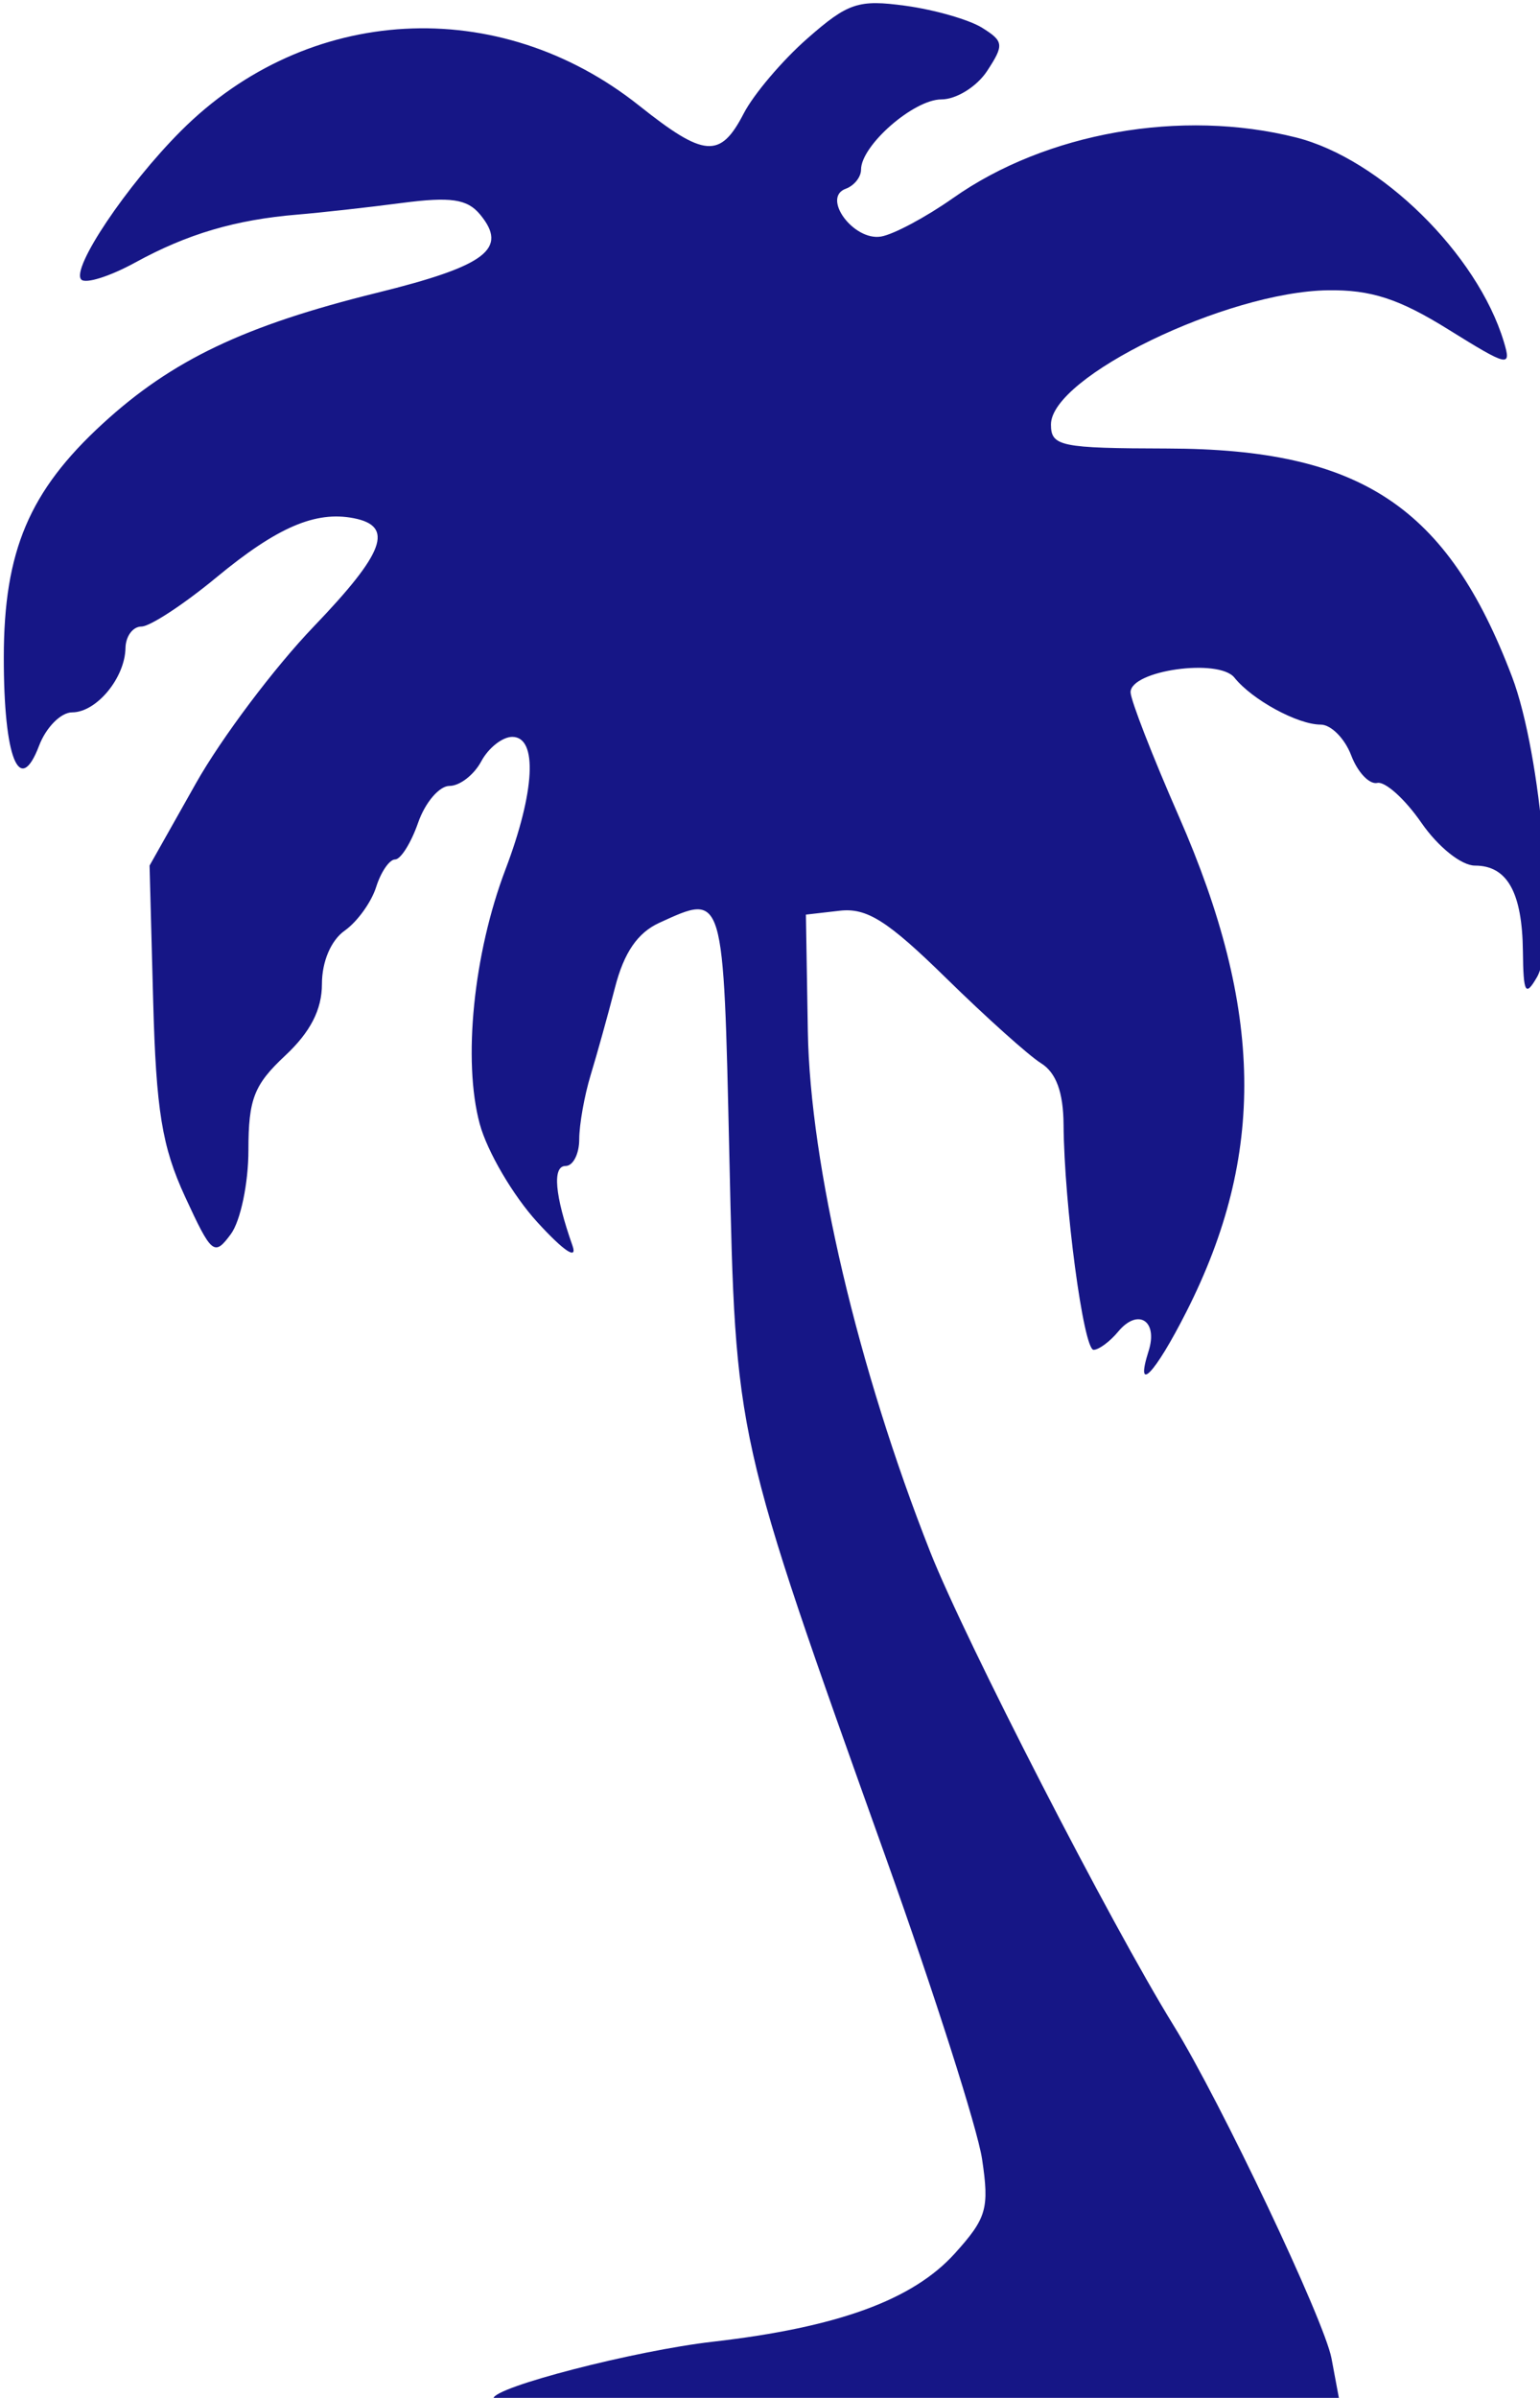 <?xml version="1.0" encoding="UTF-8" standalone="no"?>
<svg
   width="25.66mm"
   height="39.935mm"
   viewBox="0 0 25.66 39.935"
   version="1.1"
   id="svg8"
   inkscape:version="1.3.2 (091e20e, 2023-11-25)"
   sodipodi:docname="Logo genérico PNP copy.svg"
   xmlns:inkscape="http://www.inkscape.org/namespaces/inkscape"
   xmlns:sodipodi="http://sodipodi.sourceforge.net/DTD/sodipodi-0.dtd"
   xmlns="http://www.w3.org/2000/svg"
   xmlns:svg="http://www.w3.org/2000/svg"
   xmlns:rdf="http://www.w3.org/1999/02/22-rdf-syntax-ns#"
   xmlns:cc="http://creativecommons.org/ns#"
   xmlns:dc="http://purl.org/dc/elements/1.1/">
  <defs
     id="defs2" />
  <sodipodi:namedview
     id="base"
     pagecolor="#ffffff"
     bordercolor="#666666"
     borderopacity="1.0"
     inkscape:pageopacity="0.0"
     inkscape:pageshadow="2"
     inkscape:zoom="2.0635918"
     inkscape:cx="17.929903"
     inkscape:cy="120.17881"
     inkscape:document-units="mm"
     inkscape:current-layer="layer1"
     inkscape:document-rotation="0"
     showgrid="false"
     inkscape:window-width="1256"
     inkscape:window-height="847"
     inkscape:window-x="0"
     inkscape:window-y="25"
     inkscape:window-maximized="0"
     inkscape:showpageshadow="2"
     inkscape:pagecheckerboard="0"
     inkscape:deskcolor="#d1d1d1" />
  <g
     inkscape:label="Layer 1"
     inkscape:groupmode="layer"
     id="layer1"
     transform="translate(71.744,-262.733)">
    <path
       style="font-variation-settings:normal;opacity:1;vector-effect:none;fill:#161686;fill-opacity:1;stroke:none;stroke-width:0.77;stroke-linecap:butt;stroke-linejoin:miter;stroke-miterlimit:4;stroke-dasharray:none;stroke-dashoffset:0;stroke-opacity:1;stop-color:#000000;stop-opacity:1"
       d="m 182.488,274.97 c 0,-0.706 8.88,-3 13.787,-3.562 7.849,-0.899 12.578,-2.622 15.22,-5.547 2.007,-2.223 2.181,-2.827 1.713,-5.941 -0.287,-1.907 -2.998,-10.396 -6.024,-18.865 -9.575,-26.795 -9.46,-26.28 -9.863,-44.119 -0.379,-16.771 -0.317,-16.566 -4.402,-14.704 -1.363,0.621 -2.22,1.866 -2.783,4.045 -0.447,1.731 -1.137,4.212 -1.534,5.514 -0.396,1.301 -0.721,3.122 -0.721,4.045 0,0.923 -0.387,1.679 -0.86,1.679 -0.842,0 -0.682,1.841 0.435,5.008 0.329,0.932 -0.548,0.346 -2.219,-1.485 -1.52,-1.664 -3.145,-4.438 -3.612,-6.164 -1.074,-3.971 -0.394,-10.7 1.616,-15.989 1.861,-4.897 2.039,-8.337 0.43,-8.337 -0.621,0 -1.5,0.693 -1.953,1.541 -0.454,0.847 -1.351,1.541 -1.993,1.541 -0.643,0 -1.531,1.04 -1.974,2.311 -0.443,1.271 -1.095,2.311 -1.449,2.311 -0.354,0 -0.89,0.78 -1.191,1.734 -0.301,0.953 -1.191,2.187 -1.978,2.74 -0.859,0.605 -1.43,1.942 -1.43,3.351 0,1.611 -0.723,3.019 -2.311,4.503 -1.961,1.832 -2.311,2.732 -2.311,5.94 0,2.08 -0.497,4.454 -1.105,5.277 -1.043,1.412 -1.204,1.28 -2.882,-2.357 -1.447,-3.138 -1.819,-5.424 -2.003,-12.327 l -0.226,-8.475 2.915,-5.172 c 1.603,-2.844 4.934,-7.275 7.402,-9.846 4.465,-4.652 5.08,-6.318 2.515,-6.816 -2.409,-0.467 -4.818,0.571 -8.626,3.719 -2.057,1.7 -4.18,3.091 -4.718,3.091 -0.537,0 -0.988,0.607 -1.002,1.348 -0.034,1.885 -1.825,4.045 -3.354,4.045 -0.705,0 -1.64,0.942 -2.078,2.093 -1.237,3.254 -2.225,0.778 -2.219,-5.56 0.006,-6.672 1.6,-10.437 6.211,-14.669 4.358,-4.001 8.911,-6.173 17.257,-8.233 6.865,-1.695 8.269,-2.763 6.474,-4.926 -0.802,-0.967 -1.846,-1.12 -4.902,-0.72 -2.135,0.28 -5.096,0.609 -6.579,0.732 -3.899,0.324 -6.923,1.217 -10.2,3.013 -1.584,0.868 -3.109,1.351 -3.387,1.072 -0.673,-0.673 2.855,-5.934 6.27,-9.349 7.956,-7.956 19.961,-8.616 28.805,-1.583 4.103,3.262 5.103,3.337 6.574,0.493 0.625,-1.208 2.424,-3.328 3.998,-4.71 2.561,-2.249 3.212,-2.465 6.186,-2.058 1.828,0.251 3.992,0.873 4.808,1.382 1.361,0.85 1.387,1.075 0.313,2.714 -0.644,0.983 -1.937,1.787 -2.874,1.787 -1.744,0 -5.054,2.892 -5.054,4.416 0,0.467 -0.433,1.007 -0.963,1.2 -1.527,0.555 0.497,3.293 2.221,3.003 0.791,-0.133 2.829,-1.222 4.529,-2.419 5.849,-4.122 14.352,-5.623 21.563,-3.808 5.306,1.336 11.393,7.313 13.063,12.825 0.497,1.641 0.308,1.599 -3.504,-0.77 -3.087,-1.919 -4.856,-2.492 -7.564,-2.451 -6.372,0.096 -17.403,5.443 -17.403,8.435 0,1.372 0.597,1.495 7.319,1.51 12.154,0.028 17.602,3.633 21.67,14.34 1.865,4.908 2.846,16.684 1.573,18.877 -0.729,1.255 -0.858,1.021 -0.888,-1.612 -0.042,-3.707 -0.984,-5.393 -3.013,-5.393 -0.854,0 -2.317,-1.169 -3.374,-2.697 -1.026,-1.483 -2.273,-2.607 -2.771,-2.498 -0.497,0.109 -1.235,-0.671 -1.639,-1.734 -0.404,-1.062 -1.268,-1.932 -1.92,-1.932 -1.446,0 -4.305,-1.557 -5.423,-2.953 -0.987,-1.233 -6.528,-0.453 -6.528,0.919 0,0.482 1.367,3.997 3.039,7.811 5.326,12.156 5.465,21.265 0.475,31.113 -1.997,3.941 -3.263,5.254 -2.378,2.468 0.602,-1.897 -0.673,-2.705 -1.913,-1.212 -0.524,0.631 -1.221,1.147 -1.55,1.147 -0.633,0 -1.849,-9.123 -1.887,-14.158 -0.015,-2.03 -0.469,-3.264 -1.415,-3.852 -0.766,-0.476 -3.451,-2.883 -5.966,-5.348 -3.683,-3.608 -4.987,-4.434 -6.697,-4.237 l -2.123,0.244 0.121,7.319 c 0.139,8.407 3.15,21.215 7.695,32.73 2.191,5.55 11.355,23.377 15.298,29.756 2.964,4.796 9.488,18.544 9.935,20.936 l 0.544,2.91 -26.619,-0.084 c -14.641,-0.046 -26.619,-0.189 -26.619,-0.318 z"
       id="path895"
       transform="matrix(0.265,0,0,0.265,-111.881,229.81)" />
  </g>
</svg>
